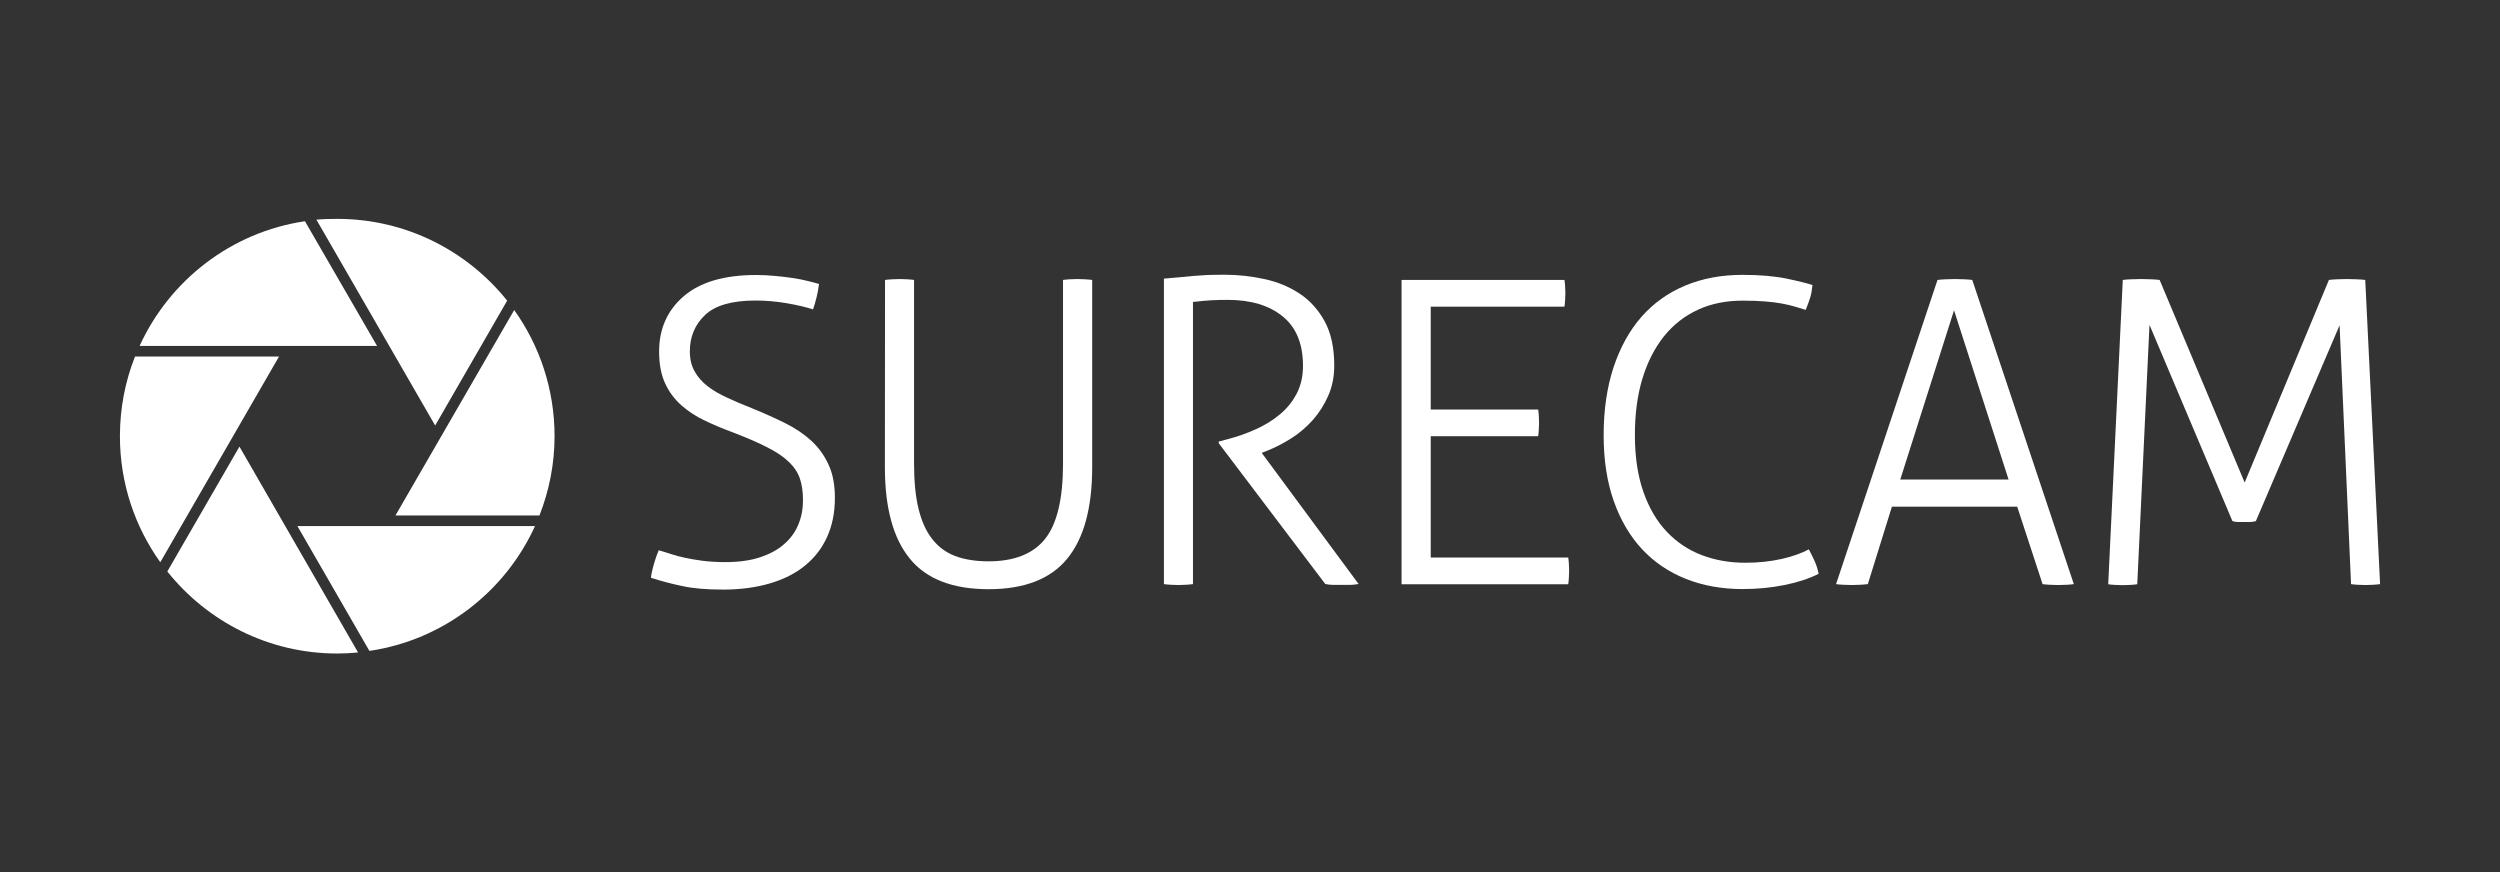 <?xml version="1.0" encoding="utf-8"?>
<!-- Generator: Adobe Illustrator 27.8.0, SVG Export Plug-In . SVG Version: 6.00 Build 0)  -->
<svg version="1.1" id="Layer_1" xmlns="http://www.w3.org/2000/svg" xmlns:xlink="http://www.w3.org/1999/xlink" x="0px" y="0px"
	 viewBox="0 0 1920 670" style="enable-background:new 0 0 1920 670;" xml:space="preserve">
<rect x="0" y="0" width="1920" height="670" fill="#333333" stroke="none"/>
<style type="text/css">
	.st0{fill:#FFFFFF;}
</style>
<g>
	<path class="st0" d="M128.5,438.9c30.6,38.3,77.6,63,130.5,63c5.4,0,10.7-0.3,16-0.8L183.9,343L128.5,438.9z"/>
	<path class="st0" d="M103.7,273.8c-7.5,18.9-11.6,39.6-11.6,61.2c0,36.1,11.5,69.5,31,96.8l91.2-158H103.7z"/>
	<path class="st0" d="M259,168.1c-5.4,0-10.7,0.1-16,0.6l91.2,158.1l55.3-95.9C358.9,192.7,311.9,168.1,259,168.1"/>
	<path class="st0" d="M234.2,169.9c-56.7,8.4-104,45.4-127,95.8h182.4L234.2,169.9z"/>
	<path class="st0" d="M414.3,395.9c7.4-18.9,11.6-39.4,11.6-60.9c0-36.1-11.5-69.6-31-96.9l-91.2,157.8L414.3,395.9L414.3,395.9z"/>
	<path class="st0" d="M283.7,499.9c56.8-8.4,104.2-45.4,127.2-95.9H228.4L283.7,499.9z"/>
	<g>
		<path class="st0" d="M505.9,422.6c3,0.9,6.2,1.8,9.4,2.9c3.3,1.1,6.9,2.1,10.9,2.9c4,0.9,8.5,1.6,13.5,2.3c5,0.6,10.7,1,17.2,1
			c10.4,0,19.3-1.2,26.8-3.7s13.7-5.8,18.5-10.1c4.9-4.2,8.5-9.2,10.9-15c2.4-5.7,3.6-12,3.6-18.7c0-6.5-0.8-12.1-2.4-16.7
			c-1.6-4.7-4.4-8.9-8.5-12.8c-4-3.9-9.5-7.6-16.6-11.2c-7-3.6-15.9-7.4-26.5-11.5c-7.6-2.8-14.8-5.8-21.6-9.1
			c-6.8-3.2-12.8-7.2-18-11.8c-5.2-4.7-9.3-10.2-12.3-16.7s-4.6-14.6-4.6-24.4c0-17.5,6.3-31.7,19-42.6
			c12.7-10.8,31.1-16.2,55.4-16.2c4.8,0,9.6,0.2,14.5,0.7c4.9,0.4,9.4,1,13.6,1.6c4.2,0.6,8.1,1.4,11.7,2.3c3.6,0.9,6.5,1.6,8.6,2.3
			c-0.4,3.3-1,6.6-1.8,9.9s-1.7,6.6-2.8,9.6c-5.2-1.7-11.9-3.3-20-4.7s-16.2-2.1-24.2-2.1c-18,0-30.9,3.7-38.7,11.1
			c-7.8,7.4-11.7,16.7-11.7,27.9c0,5.9,1.2,11,3.6,15.3c2.4,4.3,5.7,8.1,9.9,11.4s9.3,6.2,15.1,8.9s12.1,5.4,18.8,8
			c9.1,3.7,17.6,7.5,25.5,11.4s14.7,8.5,20.3,13.6c5.6,5.2,10.1,11.3,13.3,18.4c3.3,7,4.9,15.5,4.9,25.5c0,11.3-2,21.3-6,30.1
			c-4,8.8-9.7,16.1-17.1,22.1c-7.4,6-16.4,10.5-27,13.6s-22.5,4.7-35.7,4.7c-12.8,0-23.4-0.9-31.8-2.8c-8.5-1.8-16.4-3.9-23.7-6.3
			c0.4-3.3,1.2-6.8,2.3-10.6C503.4,429,504.6,425.6,505.9,422.6z"/>
		<path class="st0" d="M679.7,215c1.5-0.2,3.4-0.4,5.5-0.5c2.2-0.1,4.1-0.2,5.8-0.2c1.9,0,3.9,0.1,5.8,0.2c1.9,0.1,3.7,0.3,5.2,0.5
			v141c0,13.6,1.1,25.2,3.4,34.6c2.3,9.4,5.7,17.2,10.4,23.2c4.7,6.1,10.6,10.5,17.7,13.2c7.1,2.7,15.7,4.1,25.7,4.1
			c19.7,0,34.2-5.7,43.4-17.2s13.8-30.8,13.8-57.8V215c1.5-0.2,3.2-0.4,5.2-0.5c1.9-0.1,3.9-0.2,5.9-0.2c1.7,0,3.7,0.1,5.8,0.2
			c2.2,0.1,4,0.3,5.5,0.5v143.9c0,31.2-6.4,54.6-19.2,70.2c-12.8,15.6-32.9,23.4-60.4,23.4s-47.7-7.8-60.4-23.4
			c-12.8-15.6-19.2-39-19.2-70.2L679.7,215L679.7,215z"/>
		<path class="st0" d="M893.8,214c4.8-0.4,8.9-0.8,12.5-1.1s7-0.7,10.4-1s6.9-0.5,10.6-0.7c3.7-0.1,8-0.2,13-0.2
			c10.4,0,20.6,1.1,30.7,3.3c10.1,2.2,19.1,5.9,27.1,11.2s14.5,12.5,19.3,21.4c4.9,9,7.3,20.3,7.3,33.9c0,8.5-1.5,16.1-4.6,23.1
			c-3,6.9-7,13.2-11.9,18.7s-10.5,10.3-16.9,14.3s-12.9,7.3-19.7,9.9l-2.6,1l74.4,100.7c-2.2,0.4-4.3,0.7-6.5,0.7s-4.3,0-6.5,0
			s-4.3,0-6.3,0c-2.1,0-4.2-0.2-6.3-0.7L936,340.4v-1.3l7.2-1.9c7.4-1.9,14.5-4.5,21.4-7.6s13-6.9,18.4-11.4s9.6-9.7,12.8-15.8
			c3.2-6.1,4.9-13.2,4.9-21.4c0-16.9-5.2-29.6-15.6-38c-10.4-8.5-24.5-12.7-42.2-12.7c-4.5,0-8.8,0.1-12.7,0.3s-8.6,0.7-14,1.3
			v216.7c-1.5,0.2-3.4,0.4-5.5,0.5c-2.2,0.1-4.1,0.2-5.8,0.2c-1.9,0-3.9-0.1-5.8-0.2c-1.9-0.1-3.7-0.3-5.2-0.5V214H893.8z"/>
		<path class="st0" d="M1076.4,215h125.1c0.2,1.3,0.4,2.9,0.5,4.7s0.2,3.6,0.2,5.4c0,1.5-0.1,3.3-0.2,5.4c-0.1,2.1-0.3,3.7-0.5,5
			h-102.7v79h82.5c0.2,1.3,0.4,2.9,0.5,4.7c0.1,1.8,0.2,3.6,0.2,5.4c0,1.5-0.1,3.3-0.2,5.4s-0.3,3.7-0.5,5h-82.5v93.2h105.6
			c0.2,1.3,0.4,2.9,0.5,4.7c0.1,1.8,0.2,3.6,0.2,5.4c0,1.5-0.1,3.3-0.2,5.4s-0.3,3.7-0.5,5h-128V215z"/>
		<path class="st0" d="M1389.2,421.9c1.7,3.2,3.2,6.4,4.6,9.4c1.3,3,2.3,6.2,2.9,9.4c-7.4,3.7-16.1,6.6-26.3,8.6
			c-10.2,2.1-20.9,3.1-32.2,3.1c-15.8,0-30.3-2.6-43.4-7.8c-13.1-5.2-24.3-12.8-33.6-22.7c-9.3-10-16.6-22.3-21.8-37
			c-5.2-14.7-7.8-31.6-7.8-50.7c0-19.5,2.6-36.9,7.6-52.1c5.1-15.3,12.2-28.2,21.4-38.7c9.2-10.5,20.4-18.5,33.5-24s27.8-8.3,44-8.3
			c13.6,0,25,1,34.1,2.9s15.7,3.6,19.8,4.9c-0.4,3.9-1,7.2-1.8,9.7c-0.8,2.6-1.9,5.7-3.4,9.4c-2.8-0.9-5.7-1.7-8.6-2.6
			c-2.9-0.9-6.2-1.6-9.9-2.3c-3.7-0.7-8-1.2-12.8-1.6c-4.9-0.4-10.6-0.6-17.1-0.6c-12.8,0-24.3,2.3-34.4,7
			c-10.2,4.7-18.8,11.4-26,20.3c-7.1,8.9-12.7,19.7-16.6,32.5s-5.8,27.3-5.8,43.5c0,16.7,2.2,31.2,6.5,43.5s10.3,22.6,18,30.7
			s16.7,14.1,27,18s21.4,5.8,33.3,5.8c10.2,0,19.4-1,27.8-2.9C1376.6,427.4,1383.6,424.9,1389.2,421.9z"/>
		<path class="st0" d="M1488,215c1.5-0.2,3.6-0.4,6.2-0.5s5-0.2,7.2-0.2c2.4,0,4.8,0.1,7.3,0.2c2.5,0.1,4.5,0.3,6,0.5l78,233.6
			c-1.3,0.2-3.1,0.4-5.5,0.5s-4.7,0.2-6.8,0.2c-1.9,0-4-0.1-6.2-0.2s-4-0.3-5.5-0.5l-19.5-59.5H1453l-18.5,59.5
			c-1.7,0.2-3.7,0.4-6,0.5s-4.4,0.2-6.3,0.2c-2.2,0-4.4-0.1-6.7-0.2c-2.3-0.1-4.1-0.3-5.4-0.5L1488,215z M1542.6,368.3l-41.9-130
			l-41.3,130H1542.6z"/>
		<path class="st0" d="M1630.3,215c1.3-0.2,3.3-0.4,6.2-0.5c2.8-0.1,5.4-0.2,7.8-0.2s5,0.1,7.8,0.2c2.8,0.1,5,0.3,6.5,0.5
			l65.3,155.6l64.7-155.6c1.3-0.2,3.4-0.4,6.3-0.5s5.5-0.2,7.6-0.2s4.7,0.1,7.5,0.2c2.8,0.1,5,0.3,6.5,0.5l11.4,233.6
			c-1.5,0.2-3.2,0.4-5.2,0.5c-1.9,0.1-3.9,0.2-5.8,0.2c-2.2,0-4.3-0.1-6.3-0.2c-2.1-0.1-3.7-0.3-5-0.5l-8.8-198.8l-64.3,150.4
			c-1.5,0.4-3,0.7-4.6,0.7s-3,0-4.6,0s-3,0-4.4,0s-2.9-0.2-4.4-0.7l-63.7-150.7l-9.4,199.2c-1.5,0.2-3.2,0.4-5.2,0.5
			c-1.9,0.1-3.9,0.2-5.8,0.2c-2.2,0-4.3-0.1-6.3-0.2c-2.1-0.1-3.7-0.3-5-0.5L1630.3,215z"/>
	</g>
</g>
</svg>

